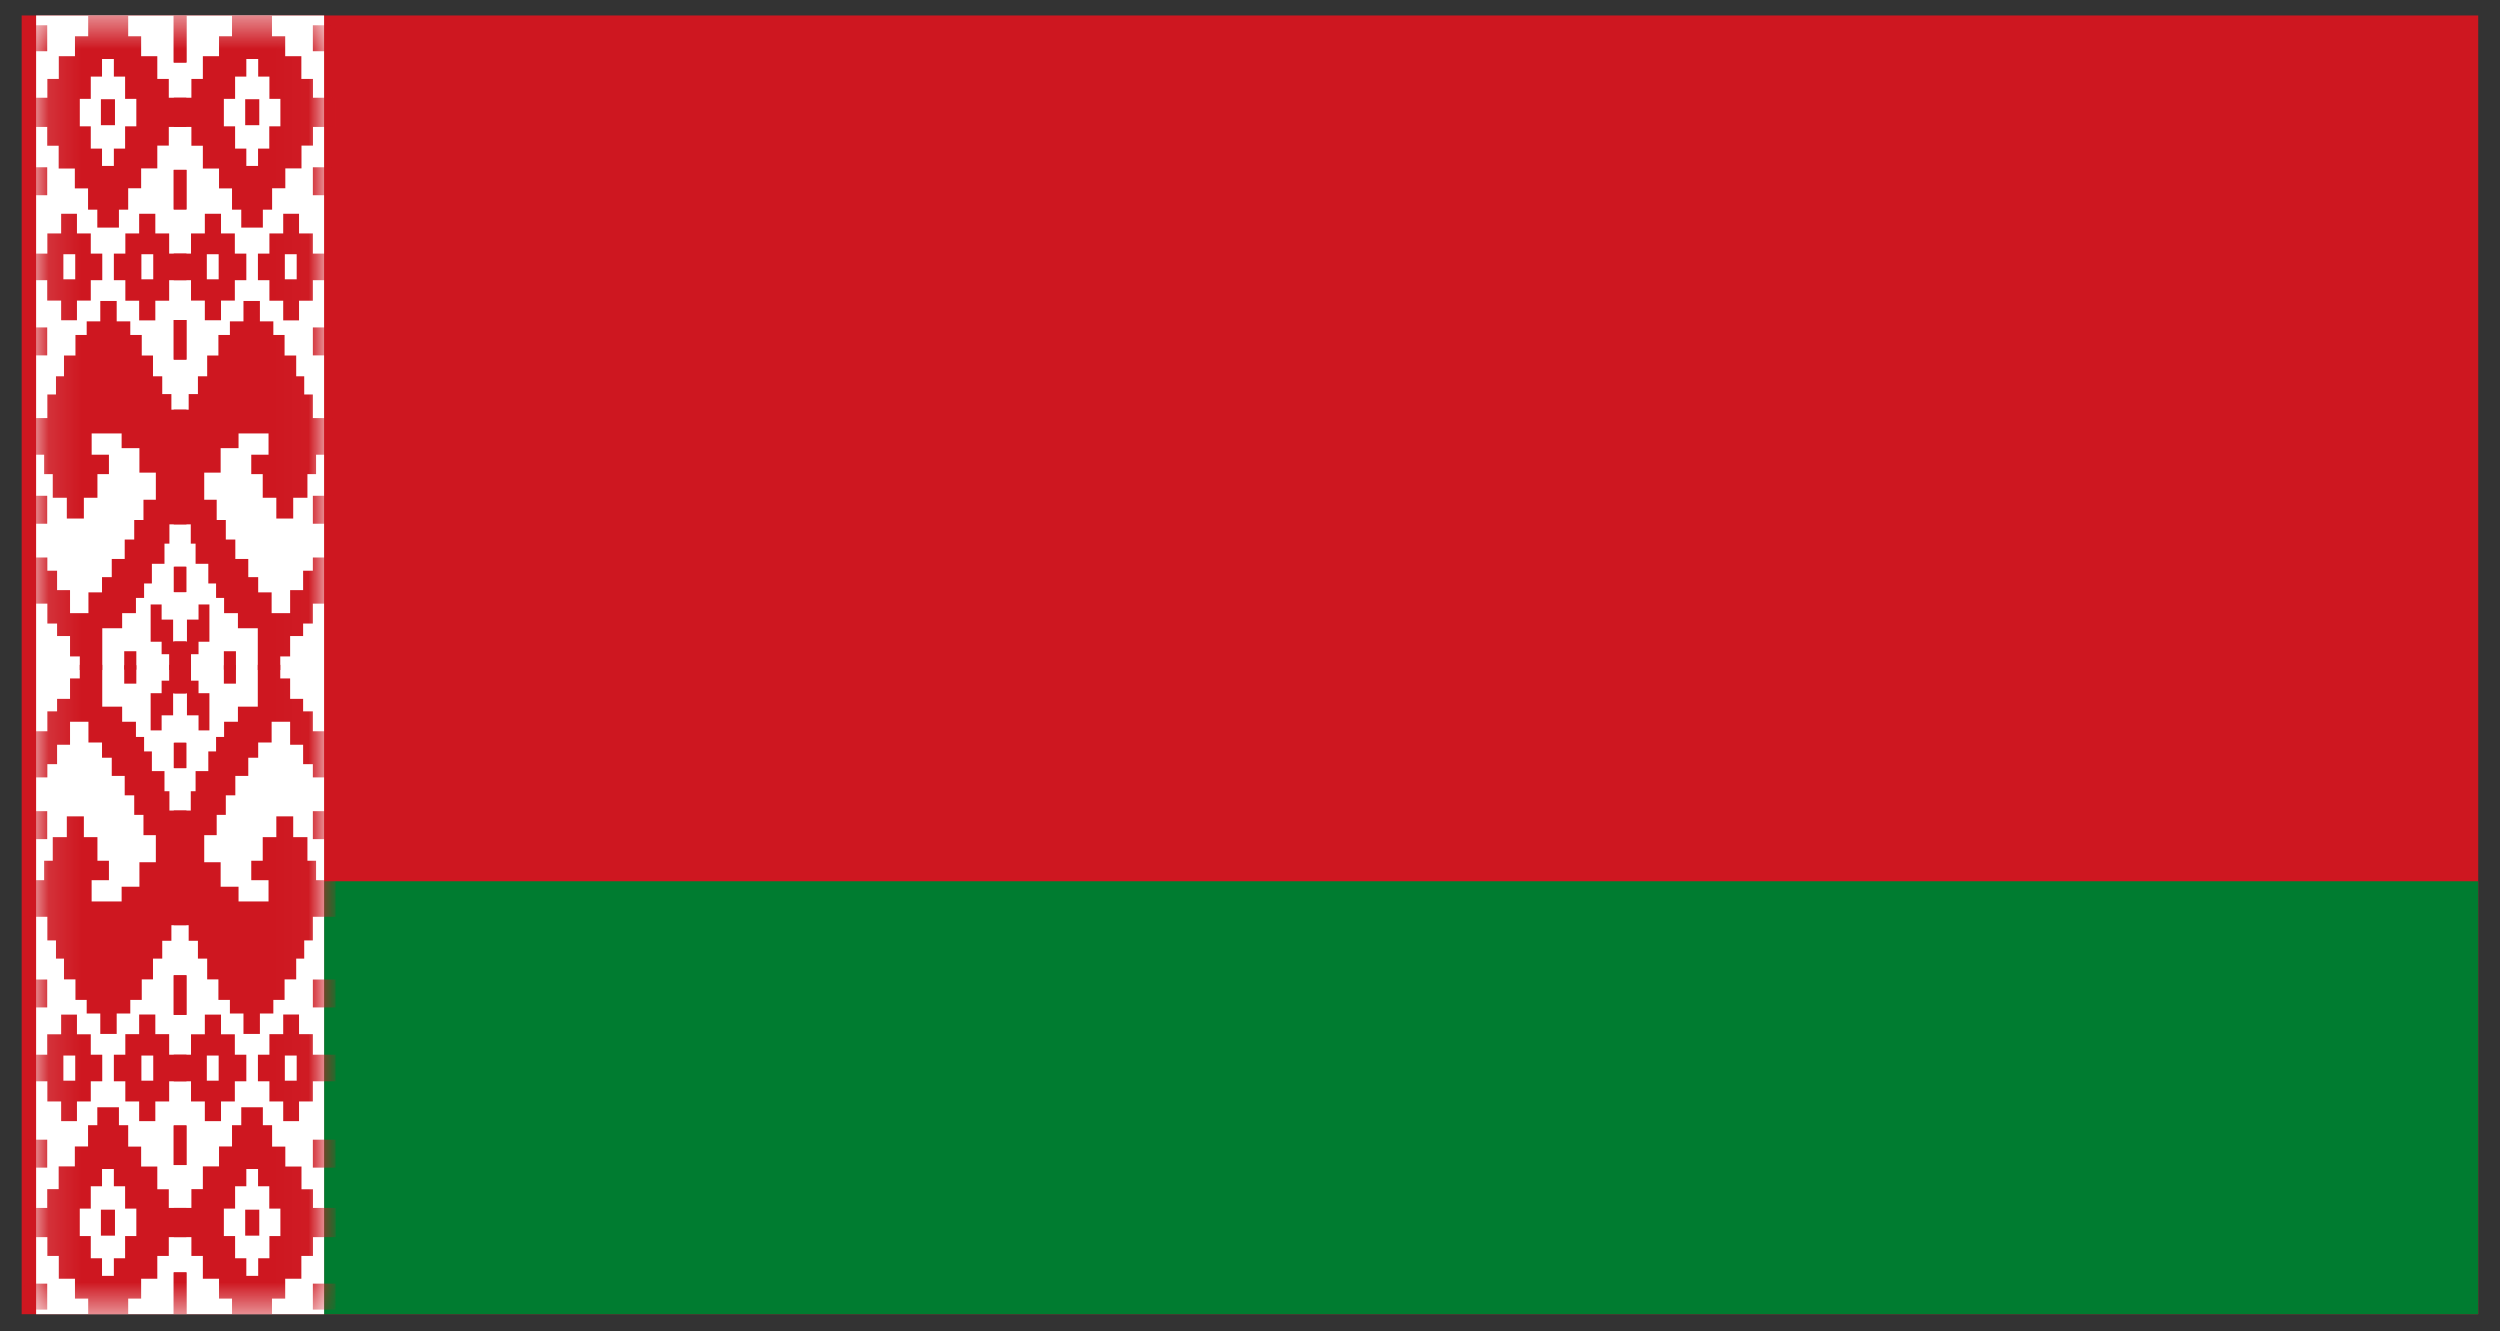 <svg width="77" height="41" viewBox="0 0 77 41" fill="none" xmlns="http://www.w3.org/2000/svg">
<rect x="0" y="0" width="77" height="41" fill="#333333" stroke="none"/>
<g clip-path="url(#clip0_581_6171)">
<path d="M76.329 0.477H0.667V40.477H76.329V0.477Z" fill="#CE1720"/>
<path d="M9.982 27.144H76.329V40.477H9.982V27.144Z" fill="#007C30"/>
<path d="M1.112 0.477H9.982V40.477H1.112V0.477Z" fill="white"/>
<mask id="mask0_581_6171" style="mask-type:luminance" maskUnits="userSpaceOnUse" x="1" y="0" width="9" height="41">
<path d="M1.112 0.477H9.982V40.477H1.112V0.477Z" fill="white"/>
</mask>
<g mask="url(#mask0_581_6171)">
<path d="M1.454 15.27H0.754V16.131H1.454V15.27Z" fill="#CE1720"/>
<path d="M4.199 20.058H3.826V20.626H4.199V20.058Z" fill="#CE1720"/>
<path d="M5.332 19.083H4.978V18.618H4.64V19.765H4.978V20.15H5.21V20.637L5.724 20.63V19.757H5.332V19.083Z" fill="#CE1720"/>
<path d="M1.454 0.778H0.754V1.578H1.454V0.778Z" fill="#CE1720"/>
<path d="M1.454 5.152H0.754V6.013H1.454V5.152Z" fill="#CE1720"/>
<path d="M1.458 9.258H1.883V9.864H2.37V9.258H2.796V8.63H3.15V7.811H2.796V7.19H2.37V6.584H1.883V7.19H1.458V7.811H0.754V8.63H1.454V9.258H1.458ZM1.952 7.83H2.317V8.603H1.952V7.83Z" fill="#CE1720"/>
<path d="M1.454 10.085H0.754V10.946H1.454V10.085Z" fill="#CE1720"/>
<path d="M5.724 17.456H5.351V18.237H5.724V17.456Z" fill="#CE1720"/>
<path d="M3.541 3.056H3.108V3.856H3.541V3.056Z" fill="#CE1720"/>
<path d="M5.743 5.232H5.351V6.451H5.743V5.232Z" fill="#CE1720"/>
<path d="M5.743 0.477H5.351V1.925H5.743V0.477Z" fill="#CE1720"/>
<path d="M5.199 2.432H4.845V1.731H4.347V1.117H3.948V0.477H2.716V1.117H2.309V1.731H1.811V2.432H1.458V3.011H0.754V3.91H1.454V4.489H1.807V5.19H2.305V5.803H2.712V6.458H2.997V7.011H3.663V6.458H3.948V5.799H4.347V5.186H4.845V4.485H5.199V3.91H5.739V3.011H5.199V2.432ZM4.199 3.891H3.853V4.576H3.507V5.11H3.142V4.576H2.796V3.891H2.458V3.045H2.796V2.359H3.142V1.818H3.507V2.359H3.853V3.045H4.199V3.891Z" fill="#CE1720"/>
<path d="M5.279 12.138H4.997V11.59H4.712V10.95H4.366V10.317H4.013V9.898H3.594V9.27H3.089V9.898H2.67V10.317H2.324V10.95H1.971V11.59H1.724V12.15H1.458V12.877H0.754V14.005H1.359V14.603H1.625V15.331H2.058V15.971H2.583V15.331H3.001V14.603H3.355V14.005H2.823V13.35H3.746V13.803H4.294V14.557H4.8V15.392H4.419V16.016H4.134V16.618H3.841V17.216H3.442V17.776H3.142V18.245H2.724V18.885H2.157V18.176H1.758V17.578H1.458V17.171H0.754V18.592H1.458V19.205H1.758V19.59H2.157V20.218H2.458V20.637H3.15V19.35H3.762V18.885H4.187V18.416H4.438V17.971H4.678V17.365H5.066V16.744H5.218V16.15H5.743V12.618H5.279V12.138Z" fill="#CE1720"/>
<path d="M5.743 9.856H5.351V11.075H5.743V9.856Z" fill="#CE1720"/>
<path d="M5.21 7.19H4.784V6.584H4.286V7.19H3.861V7.811H3.507V8.63H3.861V9.262H4.286V9.868H4.784V9.262H5.21V8.63H5.743V7.811H5.21V7.19ZM4.72 8.603H4.355V7.83H4.72V8.603Z" fill="#CE1720"/>
<path d="M7.267 20.058H6.895V20.626H7.267V20.058Z" fill="#CE1720"/>
<path d="M6.115 19.083H5.758V19.757H5.37V20.63L5.883 20.637V20.15H6.115V19.765H6.45V18.618H6.115V19.083Z" fill="#CE1720"/>
<path d="M5.743 17.456H5.37V18.237H5.743V17.456Z" fill="#CE1720"/>
<path d="M5.743 9.856H5.351V11.075H5.743V9.856Z" fill="#CE1720"/>
<path d="M5.743 0.477H5.351V1.925H5.743V0.477Z" fill="#CE1720"/>
<path d="M5.743 5.232H5.351V6.451H5.743V5.232Z" fill="#CE1720"/>
<path d="M5.883 9.258H6.309V9.864H6.807V9.258H7.233V8.63H7.587V7.811H7.233V7.19H6.807V6.584H6.309V7.19H5.883V7.811H5.351V8.63H5.883V9.258ZM6.37 7.83H6.735V8.603H6.37V7.83Z" fill="#CE1720"/>
<path d="M10.336 10.085H9.636V10.946H10.336V10.085Z" fill="#CE1720"/>
<path d="M9.636 2.432H9.282V1.731H8.784V1.117H8.377V0.477H7.146V1.117H6.746V1.731H6.248V2.432H5.895V3.011H5.355V3.91H5.895V4.489H6.248V5.19H6.746V5.803H7.146V6.458H7.431V7.011H8.096V6.458H8.381V5.799H8.788V5.186H9.286V4.485H9.64V3.91H10.339V3.011H9.64V2.432H9.636ZM8.632 3.891H8.294V4.576H7.948V5.11H7.587V4.576H7.241V3.891H6.895V3.045H7.241V2.359H7.587V1.818H7.952V2.359H8.298V3.045H8.636V3.891H8.632Z" fill="#CE1720"/>
<path d="M7.986 3.056H7.552V3.856H7.986V3.056Z" fill="#CE1720"/>
<path d="M10.336 15.27H9.636V16.131H10.336V15.27Z" fill="#CE1720"/>
<path d="M10.336 0.778H9.636V1.578H10.336V0.778Z" fill="#CE1720"/>
<path d="M9.636 12.15H9.37V11.59H9.123V10.95H8.765V10.317H8.419V9.898H8.005V9.27H7.499V9.898H7.081V10.317H6.727V10.95H6.381V11.59H6.096V12.138H5.811V12.618H5.351V16.15H5.876V16.744H6.024V17.365H6.416V17.971H6.655V18.416H6.902V18.885H7.328V19.35H7.94V20.637H8.632V20.218H8.936V19.59H9.336V19.205H9.636V18.592H10.336V17.171H9.636V17.578H9.336V18.176H8.936V18.885H8.366V18.245H7.952V17.776H7.647V17.216H7.248V16.618H6.955V16.016H6.674V15.392H6.29V14.557H6.796V13.803H7.347V13.35H8.271V14.005H7.739V14.603H8.092V15.331H8.511V15.971H9.031V15.331H9.469V14.603H9.735V14.005H10.336V12.877H9.636V12.15Z" fill="#CE1720"/>
<path d="M9.636 7.19H9.21V6.584H8.723V7.19H8.298V7.811H7.944V8.63H8.298V9.262H8.723V9.868H9.21V9.262H9.636V8.63H10.335V7.811H9.636V7.19ZM9.138 8.603H8.773V7.83H9.138V8.603Z" fill="#CE1720"/>
<path d="M10.336 5.152H9.636V6.013H10.336V5.152Z" fill="#CE1720"/>
<path d="M1.454 25.845H0.754V24.984H1.454V25.845Z" fill="#CE1720"/>
<path d="M4.199 21.056H3.826V20.488H4.199V21.056Z" fill="#CE1720"/>
<path d="M5.332 22.032H4.978V22.496H4.64V21.35H4.978V20.965H5.21V20.477L5.724 20.485V21.357H5.332V22.032Z" fill="#CE1720"/>
<path d="M1.454 40.336H0.754V39.536H1.454V40.336Z" fill="#CE1720"/>
<path d="M1.454 35.963H0.754V35.102H1.454V35.963Z" fill="#CE1720"/>
<path d="M1.458 31.856H1.883V31.25H2.37V31.856H2.796V32.485H3.149V33.304H2.796V33.925H2.37V34.531H1.883V33.925H1.458V33.304H0.754V32.485H1.454V31.856H1.458ZM1.952 33.285H2.317V32.511H1.952V33.285Z" fill="#CE1720"/>
<path d="M1.454 31.029H0.754V30.169H1.454V31.029Z" fill="#CE1720"/>
<path d="M5.724 23.658H5.351V22.877H5.724V23.658Z" fill="#CE1720"/>
<path d="M3.541 38.058H3.108V37.258H3.541V38.058Z" fill="#CE1720"/>
<path d="M5.743 35.883H5.351V34.664H5.743V35.883Z" fill="#CE1720"/>
<path d="M5.743 40.637H5.351V39.19H5.743V40.637Z" fill="#CE1720"/>
<path d="M5.199 38.683H4.845V39.384H4.347V39.997H3.948V40.637H2.716V39.997H2.309V39.384H1.811V38.683H1.458V38.104H0.754V37.205H1.454V36.626H1.807V35.925H2.305V35.312H2.712V34.656H2.997V34.104H3.663V34.656H3.948V35.315H4.347V35.929H4.845V36.63H5.199V37.205H5.739V38.104H5.199V38.683ZM4.199 37.224H3.853V36.538H3.507V36.005H3.142V36.538H2.796V37.224H2.457V38.07H2.796V38.755H3.142V39.296H3.507V38.755H3.853V38.07H4.199V37.224Z" fill="#CE1720"/>
<path d="M5.279 28.976H4.997V29.525H4.712V30.165H4.366V30.797H4.013V31.216H3.594V31.845H3.089V31.216H2.67V30.797H2.324V30.165H1.971V29.525H1.724V28.965H1.458V28.237H0.754V27.11H1.359V26.511H1.625V25.784H2.058V25.144H2.583V25.784H3.001V26.511H3.355V27.11H2.822V27.765H3.746V27.311H4.294V26.557H4.8V25.723H4.419V25.098H4.134V24.496H3.841V23.898H3.442V23.338H3.142V22.869H2.724V22.23H2.157V22.938H1.758V23.536H1.458V23.944H0.754V22.523H1.458V21.91H1.758V21.525H2.157V20.896H2.457V20.477H3.149V21.765H3.762V22.23H4.187V22.698H4.438V23.144H4.678V23.75H5.066V24.37H5.218V24.965H5.743V28.496H5.279V28.976Z" fill="#CE1720"/>
<path d="M5.743 31.258H5.351V30.039H5.743V31.258Z" fill="#CE1720"/>
<path d="M5.21 33.925H4.784V34.531H4.286V33.925H3.86V33.304H3.507V32.485H3.86V31.852H4.286V31.247H4.784V31.852H5.21V32.485H5.743V33.304H5.21V33.925ZM4.72 32.511H4.355V33.285H4.72V32.511Z" fill="#CE1720"/>
<path d="M7.267 21.056H6.895V20.488H7.267V21.056Z" fill="#CE1720"/>
<path d="M6.115 22.032H5.758V21.357H5.37V20.485L5.883 20.477V20.965H6.115V21.35H6.45V22.496H6.115V22.032Z" fill="#CE1720"/>
<path d="M5.743 23.658H5.37V22.877H5.743V23.658Z" fill="#CE1720"/>
<path d="M5.743 31.258H5.351V30.039H5.743V31.258Z" fill="#CE1720"/>
<path d="M5.743 40.637H5.351V39.19H5.743V40.637Z" fill="#CE1720"/>
<path d="M5.743 35.883H5.351V34.664H5.743V35.883Z" fill="#CE1720"/>
<path d="M5.883 31.856H6.309V31.25H6.807V31.856H7.233V32.485H7.587V33.304H7.233V33.925H6.807V34.531H6.309V33.925H5.883V33.304H5.351V32.485H5.883V31.856ZM6.37 33.285H6.735V32.511H6.37V33.285Z" fill="#CE1720"/>
<path d="M10.335 31.029H9.636V30.169H10.335V31.029Z" fill="#CE1720"/>
<path d="M9.636 38.683H9.282V39.384H8.784V39.997H8.377V40.637H7.146V39.997H6.746V39.384H6.248V38.683H5.895V38.104H5.355V37.205H5.895V36.626H6.248V35.925H6.746V35.312H7.146V34.656H7.431V34.104H8.096V34.656H8.381V35.315H8.788V35.929H9.286V36.63H9.64V37.205H10.339V38.104H9.64V38.683H9.636ZM8.632 37.224H8.294V36.538H7.948V36.005H7.587V36.538H7.241V37.224H6.895V38.07H7.241V38.755H7.587V39.296H7.952V38.755H8.298V38.07H8.636V37.224H8.632Z" fill="#CE1720"/>
<path d="M7.986 38.058H7.552V37.258H7.986V38.058Z" fill="#CE1720"/>
<path d="M10.335 25.845H9.636V24.984H10.335V25.845Z" fill="#CE1720"/>
<path d="M10.335 40.336H9.636V39.536H10.335V40.336Z" fill="#CE1720"/>
<path d="M9.636 28.965H9.37V29.525H9.123V30.165H8.765V30.797H8.419V31.216H8.005V31.845H7.499V31.216H7.081V30.797H6.727V30.165H6.381V29.525H6.096V28.976H5.811V28.496H5.351V24.965H5.876V24.37H6.024V23.75H6.416V23.144H6.655V22.698H6.902V22.23H7.328V21.765H7.94V20.477H8.632V20.896H8.936V21.525H9.336V21.91H9.636V22.523H10.335V23.944H9.636V23.536H9.336V22.938H8.936V22.23H8.366V22.869H7.952V23.338H7.647V23.898H7.248V24.496H6.955V25.098H6.674V25.723H6.29V26.557H6.796V27.311H7.347V27.765H8.271V27.11H7.739V26.511H8.092V25.784H8.511V25.144H9.031V25.784H9.469V26.511H9.735V27.11H10.335V28.237H9.636V28.965Z" fill="#CE1720"/>
<path d="M9.636 33.925H9.21V34.531H8.723V33.925H8.298V33.304H7.944V32.485H8.298V31.852H8.723V31.247H9.21V31.852H9.636V32.485H10.335V33.304H9.636V33.925ZM9.138 32.511H8.773V33.285H9.138V32.511Z" fill="#CE1720"/>
<path d="M10.335 35.963H9.636V35.102H10.335V35.963Z" fill="#CE1720"/>
</g>
</g>
<defs>
<clipPath id="clip0_581_6171">
<rect width="75.663" height="40" fill="white" transform="translate(0.667 0.477)"/>
</clipPath>
</defs>
</svg>
